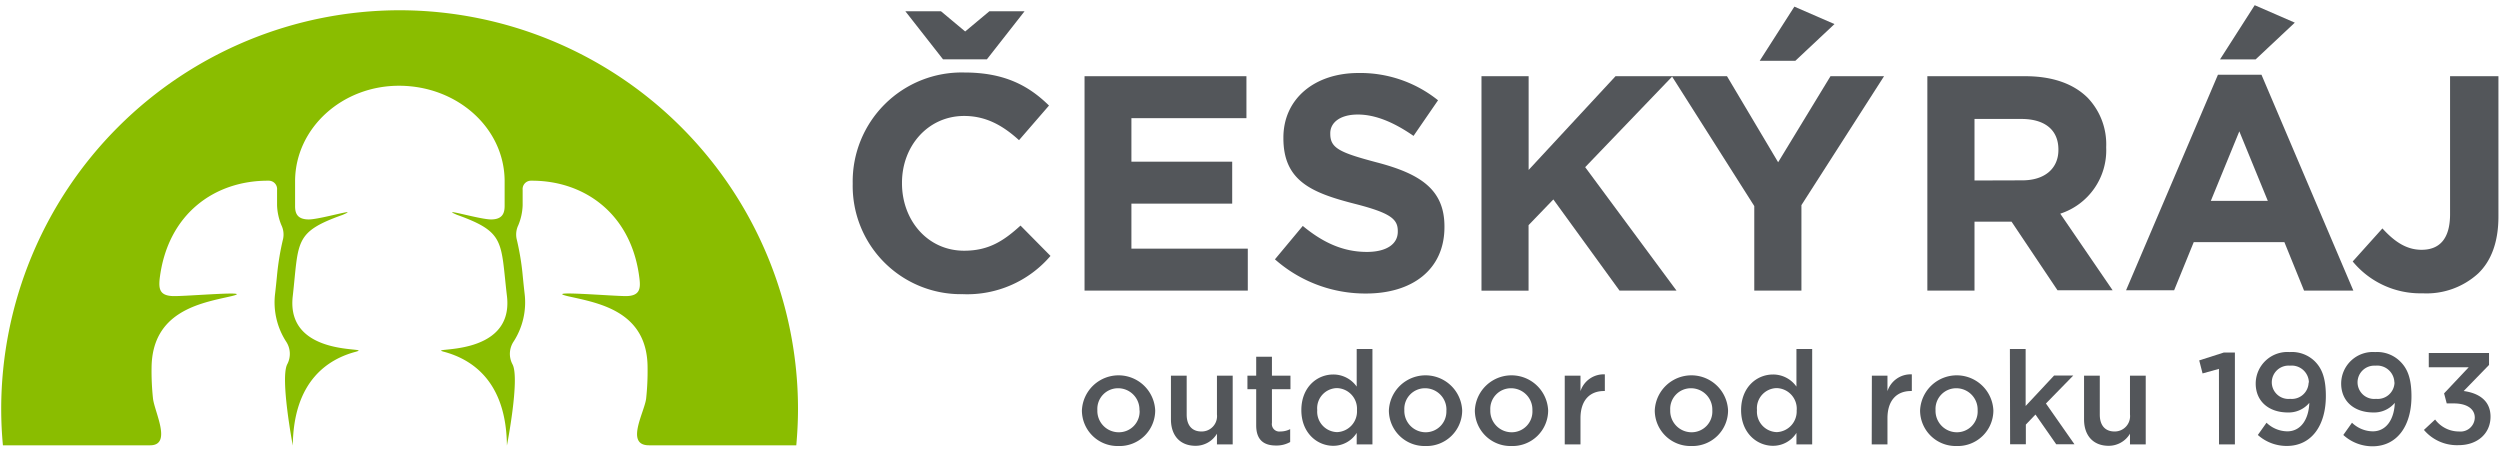 <svg id="Vrstva_1" data-name="Vrstva 1" xmlns="http://www.w3.org/2000/svg" viewBox="0 0 351 64"><defs><style>.cls-1{fill:#8abd00;}.cls-2{fill:#53565a;}</style></defs><title>cesky-raj-slogan2-l-rgb</title><path class="cls-1" d="M56.12,1.44A56,56,0,0,0,.17,57.39c0,1.73.08,3.44.24,5.13H21.08c3.11,0,.61-4.69.4-6.58a36.07,36.07,0,0,1-.2-4.31c.07-7.92,6.88-9.07,11-10s-6.15,0-8-.06-2-1-1.87-2.37C23.49,30,30.19,25.31,37.73,25.37h0a1.17,1.17,0,0,1,1.17,1.28l0,2.2a8,8,0,0,0,.61,2.77,3,3,0,0,1,.24,1.9,36.87,36.87,0,0,0-.87,5.29c-.07.71-.15,1.5-.25,2.37a10.16,10.16,0,0,0,1.51,6.73,3.12,3.12,0,0,1,.18,3.25c-1,2,.79,11.4.79,11.4v0c.09-9.23,5.13-12.17,8.76-13.15,3.08-.83-9.77,1.05-8.77-7.8.87-7.72.14-9,7-11.44,2.71-1.14-3.18.66-4.78.64s-1.9-.87-1.89-1.91l0-3.55c.07-7.41,6.66-13.37,14.71-13.31s14.64,5.89,14.71,13.31l0,3.55c0,1-.28,1.9-1.89,1.91s-7.49-1.78-4.78-.64c6.82,2.45,6.09,3.72,7,11.44,1,8.85-11.85,7-8.77,7.8,3.63,1,8.67,3.92,8.76,13.15v0s1.84-9.4.79-11.4a3.12,3.12,0,0,1,.18-3.25,10.16,10.16,0,0,0,1.51-6.73c-.1-.87-.18-1.66-.25-2.37a36.87,36.87,0,0,0-.87-5.29,3,3,0,0,1,.24-1.9,8,8,0,0,0,.61-2.77l0-2.2a1.17,1.17,0,0,1,1.17-1.28h0C82,25.31,88.74,30,89.79,39.2c.16,1.36,0,2.35-1.87,2.37s-12.16-.87-8,.06,11,2.08,11,10a36.07,36.07,0,0,1-.2,4.31c-.21,1.89-3,6.58.4,6.58h20.68c.15-1.69.24-3.4.24-5.13A56,56,0,0,0,56.12,1.44Z"/><path class="cls-2" d="M119.72,25.83v-.09a15.3,15.3,0,0,1,15.69-15.56c5.67,0,9.07,1.89,11.87,4.64l-4.21,4.86c-2.32-2.11-4.69-3.4-7.7-3.4-5.07,0-8.73,4.21-8.73,9.37v.09c0,5.16,3.57,9.46,8.73,9.46,3.44,0,5.55-1.38,7.91-3.53l4.21,4.26a15.38,15.38,0,0,1-12.34,5.37A15.19,15.19,0,0,1,119.72,25.83Zm7.39-24.25h5l3.4,2.84,3.4-2.84h4.94l-5.29,6.75H132.4Z"/><path class="cls-2" d="M152.27,10.7H175v5.89H158.85V22.7H173v5.89H158.85v6.32h16.34V40.8H152.27Z"/><path class="cls-2" d="M179,36.41l3.91-4.69c2.71,2.24,5.55,3.65,9,3.65,2.71,0,4.34-1.07,4.34-2.84v-.09c0-1.68-1-2.54-6.06-3.83-6.06-1.55-10-3.22-10-9.2v-.09c0-5.46,4.39-9.07,10.53-9.07a17.42,17.42,0,0,1,11.18,3.83l-3.44,5c-2.67-1.85-5.29-3-7.82-3s-3.87,1.16-3.87,2.62v.09c0,2,1.29,2.62,6.49,4,6.1,1.59,9.54,3.78,9.54,9v.09c0,6-4.56,9.33-11,9.33A19.15,19.15,0,0,1,179,36.41Z"/><path class="cls-2" d="M208,10.7h6.62V23.86L226.82,10.7h8L222.56,23.47,235.38,40.8h-8L218.09,28l-3.48,3.61v9.2H208Z"/><path class="cls-2" d="M246.3,28.93,234.73,10.7h7.74l7.18,12.08L257,10.7h7.52L252.92,28.8v12H246.3Zm5.63-28,5.63,2.45-5.5,5.16h-5Z"/><path class="cls-2" d="M270.6,10.7h13.76c3.83,0,6.79,1.07,8.77,3.05a9.45,9.45,0,0,1,2.58,6.88v.09A9.35,9.35,0,0,1,289.26,30l7.35,10.75h-7.74l-6.45-9.63h-5.2V40.8H270.6Zm13.33,14.62c3.22,0,5.07-1.72,5.07-4.26V21c0-2.84-2-4.3-5.2-4.3h-6.58v8.64Z"/><path class="cls-2" d="M311.4,10.49h6.11l12.9,30.31h-6.92L320.73,34H308l-2.75,6.75h-6.75Zm7,17.71-4-9.76-4,9.76ZM316.56.73l5.63,2.45-5.5,5.16h-5Z"/><path class="cls-2" d="M330.32,36.71l4.17-4.64c1.72,1.89,3.4,3,5.5,3,2.49,0,4-1.5,4-5V10.7h6.79V30.39c0,3.57-1,6.23-2.84,8a10.75,10.75,0,0,1-7.82,2.79A12.3,12.3,0,0,1,330.32,36.71Z"/><path class="cls-2" d="M151.9,57.62v0a5.15,5.15,0,0,1,10.29,0v0a5,5,0,0,1-5.17,5A5,5,0,0,1,151.9,57.62Zm8.08,0v0a3,3,0,0,0-3-3.11,2.9,2.9,0,0,0-2.91,3.07v0a3,3,0,0,0,2.94,3.11A2.91,2.91,0,0,0,160,57.62Z"/><path class="cls-2" d="M164.4,58.88V52.74h2.21v5.48c0,1.5.75,2.36,2.07,2.36a2.15,2.15,0,0,0,2.18-2.39V52.74h2.21v9.65h-2.21v-1.5a3.47,3.47,0,0,1-3,1.7C165.66,62.59,164.4,61.13,164.4,58.88Z"/><path class="cls-2" d="M176.37,59.72V54.64h-1.23v-1.9h1.23V50.09h2.21v2.65h2.6v1.9h-2.6v4.73a1.05,1.05,0,0,0,1.19,1.21,3,3,0,0,0,1.37-.33v1.81a3.87,3.87,0,0,1-2,.49C177.52,62.55,176.37,61.84,176.37,59.72Z"/><path class="cls-2" d="M182.71,57.58v0c0-3.2,2.18-5,4.48-5a4,4,0,0,1,3.29,1.7V49h2.21V62.39h-2.21V60.78a3.87,3.87,0,0,1-3.29,1.81C184.92,62.59,182.71,60.78,182.71,57.58Zm7.81,0v0a2.9,2.9,0,0,0-2.8-3.09,2.83,2.83,0,0,0-2.78,3.09v0a2.87,2.87,0,0,0,2.78,3.09A2.91,2.91,0,0,0,190.52,57.58Z"/><path class="cls-2" d="M195,57.62v0a5.15,5.15,0,0,1,10.29,0v0a5,5,0,0,1-5.17,5A5,5,0,0,1,195,57.62Zm8.08,0v0a3,3,0,0,0-3-3.11,2.9,2.9,0,0,0-2.91,3.07v0a3,3,0,0,0,2.94,3.11A2.91,2.91,0,0,0,203.07,57.62Z"/><path class="cls-2" d="M207.07,57.62v0a5.15,5.15,0,0,1,10.29,0v0a5,5,0,0,1-5.17,5A5,5,0,0,1,207.07,57.62Zm8.08,0v0a3,3,0,0,0-3-3.11,2.9,2.9,0,0,0-2.91,3.07v0a3,3,0,0,0,2.94,3.11A2.91,2.91,0,0,0,215.15,57.62Z"/><path class="cls-2" d="M219.69,52.74h2.21v2.18a3.42,3.42,0,0,1,3.42-2.36v2.34h-.13c-1.94,0-3.29,1.26-3.29,3.82v3.67h-2.21Z"/><path class="cls-2" d="M232.33,57.62v0a5.15,5.15,0,0,1,10.29,0v0a5,5,0,0,1-5.17,5A5,5,0,0,1,232.33,57.62Zm8.08,0v0a3,3,0,0,0-3-3.11,2.9,2.9,0,0,0-2.91,3.07v0a3,3,0,0,0,2.94,3.11A2.91,2.91,0,0,0,240.41,57.62Z"/><path class="cls-2" d="M244.45,57.58v0c0-3.2,2.18-5,4.48-5a4,4,0,0,1,3.29,1.7V49h2.21V62.39h-2.21V60.78a3.87,3.87,0,0,1-3.29,1.81C246.66,62.59,244.45,60.78,244.45,57.58Zm7.81,0v0a2.9,2.9,0,0,0-2.8-3.09,2.83,2.83,0,0,0-2.78,3.09v0a2.87,2.87,0,0,0,2.78,3.09A2.91,2.91,0,0,0,252.25,57.58Z"/><path class="cls-2" d="M262.81,52.74H265v2.18a3.42,3.42,0,0,1,3.42-2.36v2.34h-.13c-1.94,0-3.29,1.26-3.29,3.82v3.67h-2.21Z"/><path class="cls-2" d="M269.58,57.62v0a5.15,5.15,0,0,1,10.29,0v0a5,5,0,0,1-5.17,5A5,5,0,0,1,269.58,57.62Zm8.08,0v0a3,3,0,0,0-3-3.11,2.9,2.9,0,0,0-2.91,3.07v0a3,3,0,0,0,2.94,3.11A2.91,2.91,0,0,0,277.66,57.62Z"/><path class="cls-2" d="M282.19,49h2.21v8l4-4.28h2.69l-3.84,3.93,4,5.72h-2.56l-2.91-4.17-1.35,1.41v2.76h-2.21Z"/><path class="cls-2" d="M292.6,58.88V52.74h2.21v5.48c0,1.5.75,2.36,2.07,2.36a2.15,2.15,0,0,0,2.17-2.39V52.74h2.21v9.65h-2.21v-1.5a3.47,3.47,0,0,1-3,1.7C293.87,62.59,292.6,61.13,292.6,58.88Z"/><path class="cls-2" d="M311.54,51.79l-2.3.64-.47-1.83,3.44-1.1h1.57V62.39h-2.23Z"/><path class="cls-2" d="M317,61.07l1.22-1.72a4.27,4.27,0,0,0,2.92,1.21c1.88,0,3-1.66,3.09-4a3.77,3.77,0,0,1-3,1.35c-2.72,0-4.53-1.59-4.53-4.06v0a4.45,4.45,0,0,1,4.77-4.42A4.59,4.59,0,0,1,325,50.73c1,1,1.55,2.36,1.55,4.88v0c0,4.11-2,7-5.48,7A6.07,6.07,0,0,1,317,61.07Zm7.17-7.37v0a2.42,2.42,0,0,0-2.67-2.36,2.35,2.35,0,0,0-2.54,2.38v0A2.34,2.34,0,0,0,321.54,56,2.36,2.36,0,0,0,324.13,53.71Z"/><path class="cls-2" d="M329,61.07l1.22-1.72a4.27,4.27,0,0,0,2.92,1.21c1.88,0,3-1.66,3.09-4a3.77,3.77,0,0,1-3,1.35c-2.72,0-4.53-1.59-4.53-4.06v0a4.45,4.45,0,0,1,4.77-4.42,4.59,4.59,0,0,1,3.55,1.35c1,1,1.55,2.36,1.55,4.88v0c0,4.11-2,7-5.48,7A6.07,6.07,0,0,1,329,61.07Zm7.17-7.37v0a2.42,2.42,0,0,0-2.67-2.36A2.35,2.35,0,0,0,331,53.69v0A2.34,2.34,0,0,0,333.6,56,2.36,2.36,0,0,0,336.19,53.71Z"/><path class="cls-2" d="M340.32,60.36l1.57-1.46a4.17,4.17,0,0,0,3.36,1.68,2,2,0,0,0,2.21-1.94v0c0-1.26-1.15-2-2.94-2h-1l-.37-1.41,3.46-3.67H341v-2h8.46v1.68l-3.56,3.66c1.94.26,3.77,1.22,3.77,3.6v0c0,2.36-1.83,4-4.48,4A6.07,6.07,0,0,1,340.32,60.36Z"/></svg>
